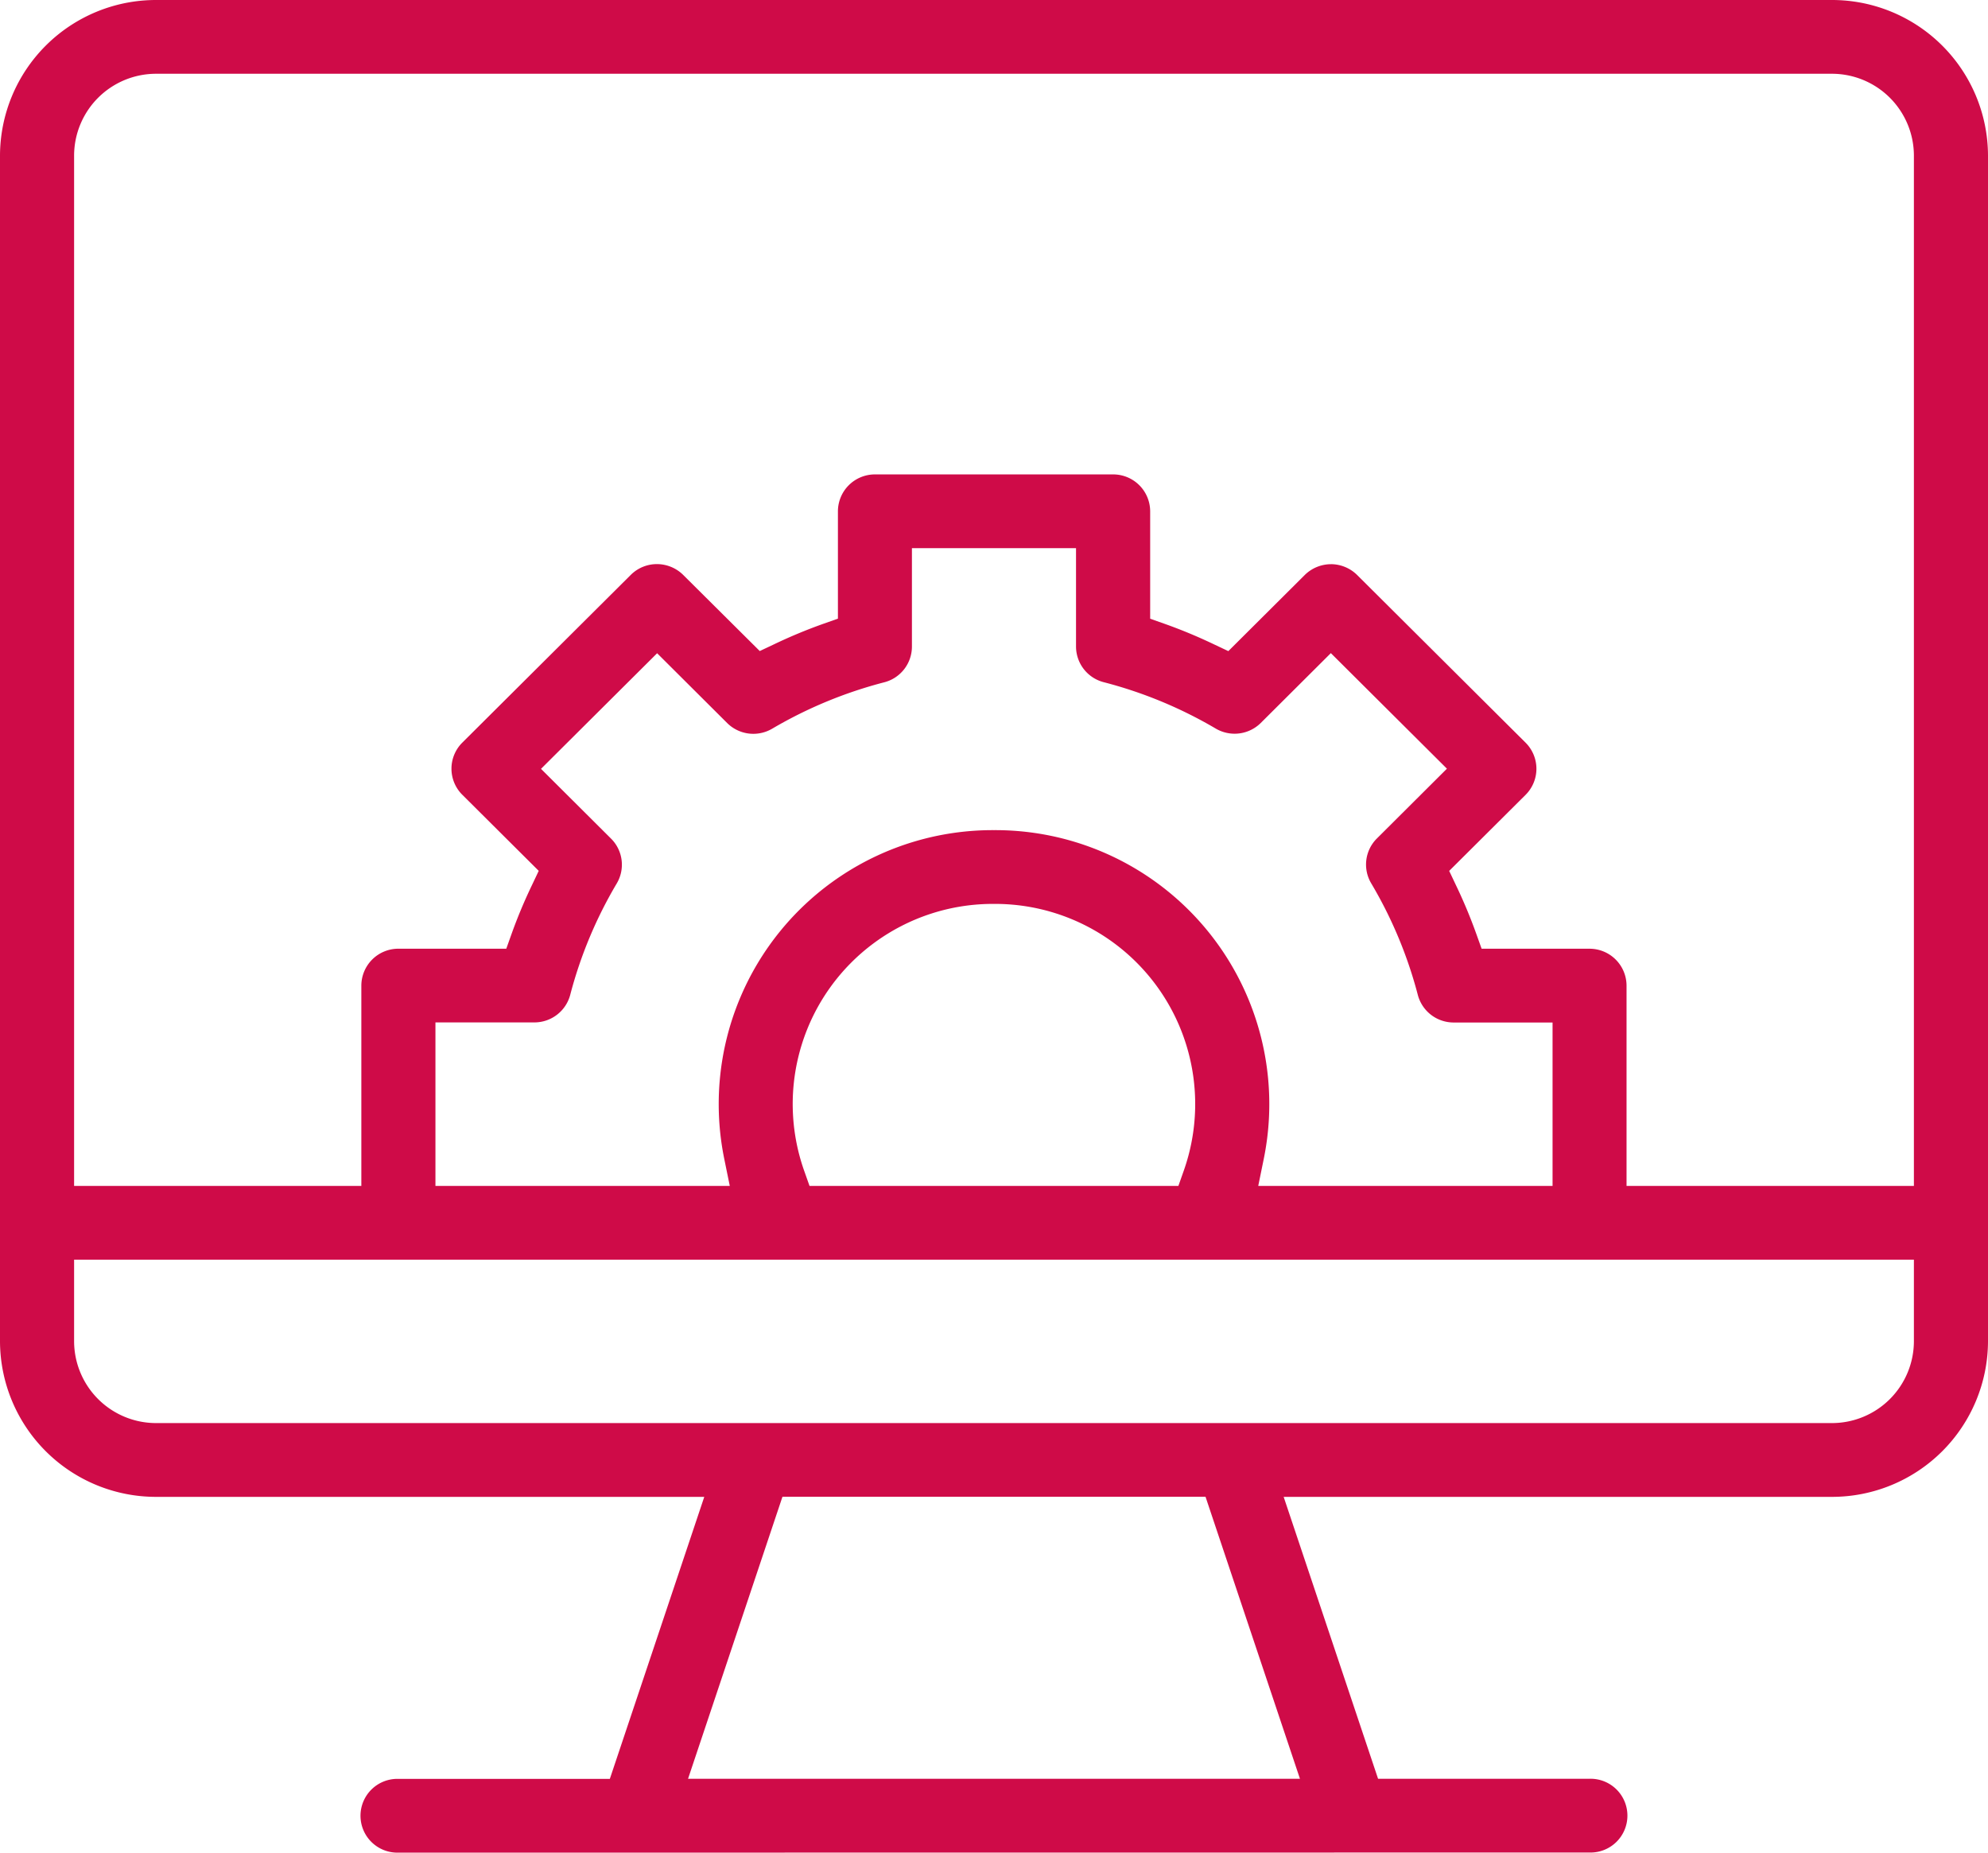 <svg xmlns="http://www.w3.org/2000/svg" width="88" height="82" viewBox="0 0 88 82">
  <path id="Path_584" data-name="Path 584" d="M23.3,103.67a1.633,1.633,0,1,1,0-3.265h9.364l4.18-12.482H12.582a6.905,6.905,0,0,1-6.913-6.882V28.551a6.905,6.905,0,0,1,6.913-6.881H86.756a6.905,6.905,0,0,1,6.913,6.881v52.49a6.905,6.905,0,0,1-6.913,6.882H62.491L66.67,100.4h9.364a1.633,1.633,0,1,1,0,3.265ZM36.126,100.4H63.212l-4.18-12.482H40.305ZM8.949,81.041a3.629,3.629,0,0,0,3.633,3.616H86.756a3.629,3.629,0,0,0,3.633-3.616V77.425H8.949Zm55.634-34.4a1.655,1.655,0,0,1,1.159.478L73.2,54.542a1.63,1.63,0,0,1,0,2.309l-3.382,3.366.3.633a22.55,22.55,0,0,1,.9,2.153l.236.659h4.775a1.638,1.638,0,0,1,1.64,1.633V74.16H90.389V28.551a3.629,3.629,0,0,0-3.633-3.616H12.582a3.629,3.629,0,0,0-3.633,3.616V74.16H21.664V65.294a1.638,1.638,0,0,1,1.64-1.633H28.08L28.316,63a22.51,22.51,0,0,1,.9-2.152l.3-.633-3.382-3.367a1.627,1.627,0,0,1,0-2.309l7.456-7.423a1.636,1.636,0,0,1,1.16-.478,1.655,1.655,0,0,1,1.16.478L39.3,50.486l.636-.3a22.617,22.617,0,0,1,2.162-.9l.662-.234V44.3a1.638,1.638,0,0,1,1.64-1.632H54.942a1.638,1.638,0,0,1,1.64,1.632v4.755l.662.234a22.618,22.618,0,0,1,2.162.9l.636.3,3.381-3.367A1.655,1.655,0,0,1,64.583,46.642ZM49.669,58.413A12.125,12.125,0,0,1,61.609,72.97l-.243,1.19H74.394V66.927H70.015A1.638,1.638,0,0,1,68.428,65.7a19.169,19.169,0,0,0-2.063-4.935,1.626,1.626,0,0,1,.253-1.983l3.1-3.089-5.138-5.115-3.1,3.089a1.647,1.647,0,0,1-1.993.252,19.333,19.333,0,0,0-4.956-2.053A1.633,1.633,0,0,1,53.3,50.29V45.931H46.036V50.29a1.633,1.633,0,0,1-1.228,1.58,19.348,19.348,0,0,0-4.958,2.053,1.646,1.646,0,0,1-1.993-.251l-3.1-3.089L29.617,55.7l3.1,3.088a1.628,1.628,0,0,1,.253,1.984A19.157,19.157,0,0,0,30.911,65.7a1.639,1.639,0,0,1-1.588,1.223H24.944V74.16H37.973l-.243-1.19a12.125,12.125,0,0,1,11.94-14.557Zm0,3.265a8.858,8.858,0,0,0-8.4,11.82l.234.662H57.831l.234-.662a8.858,8.858,0,0,0-8.4-11.82Z" transform="translate(-5.669 -21.67)" fill="#cf0b48"/>
</svg>
